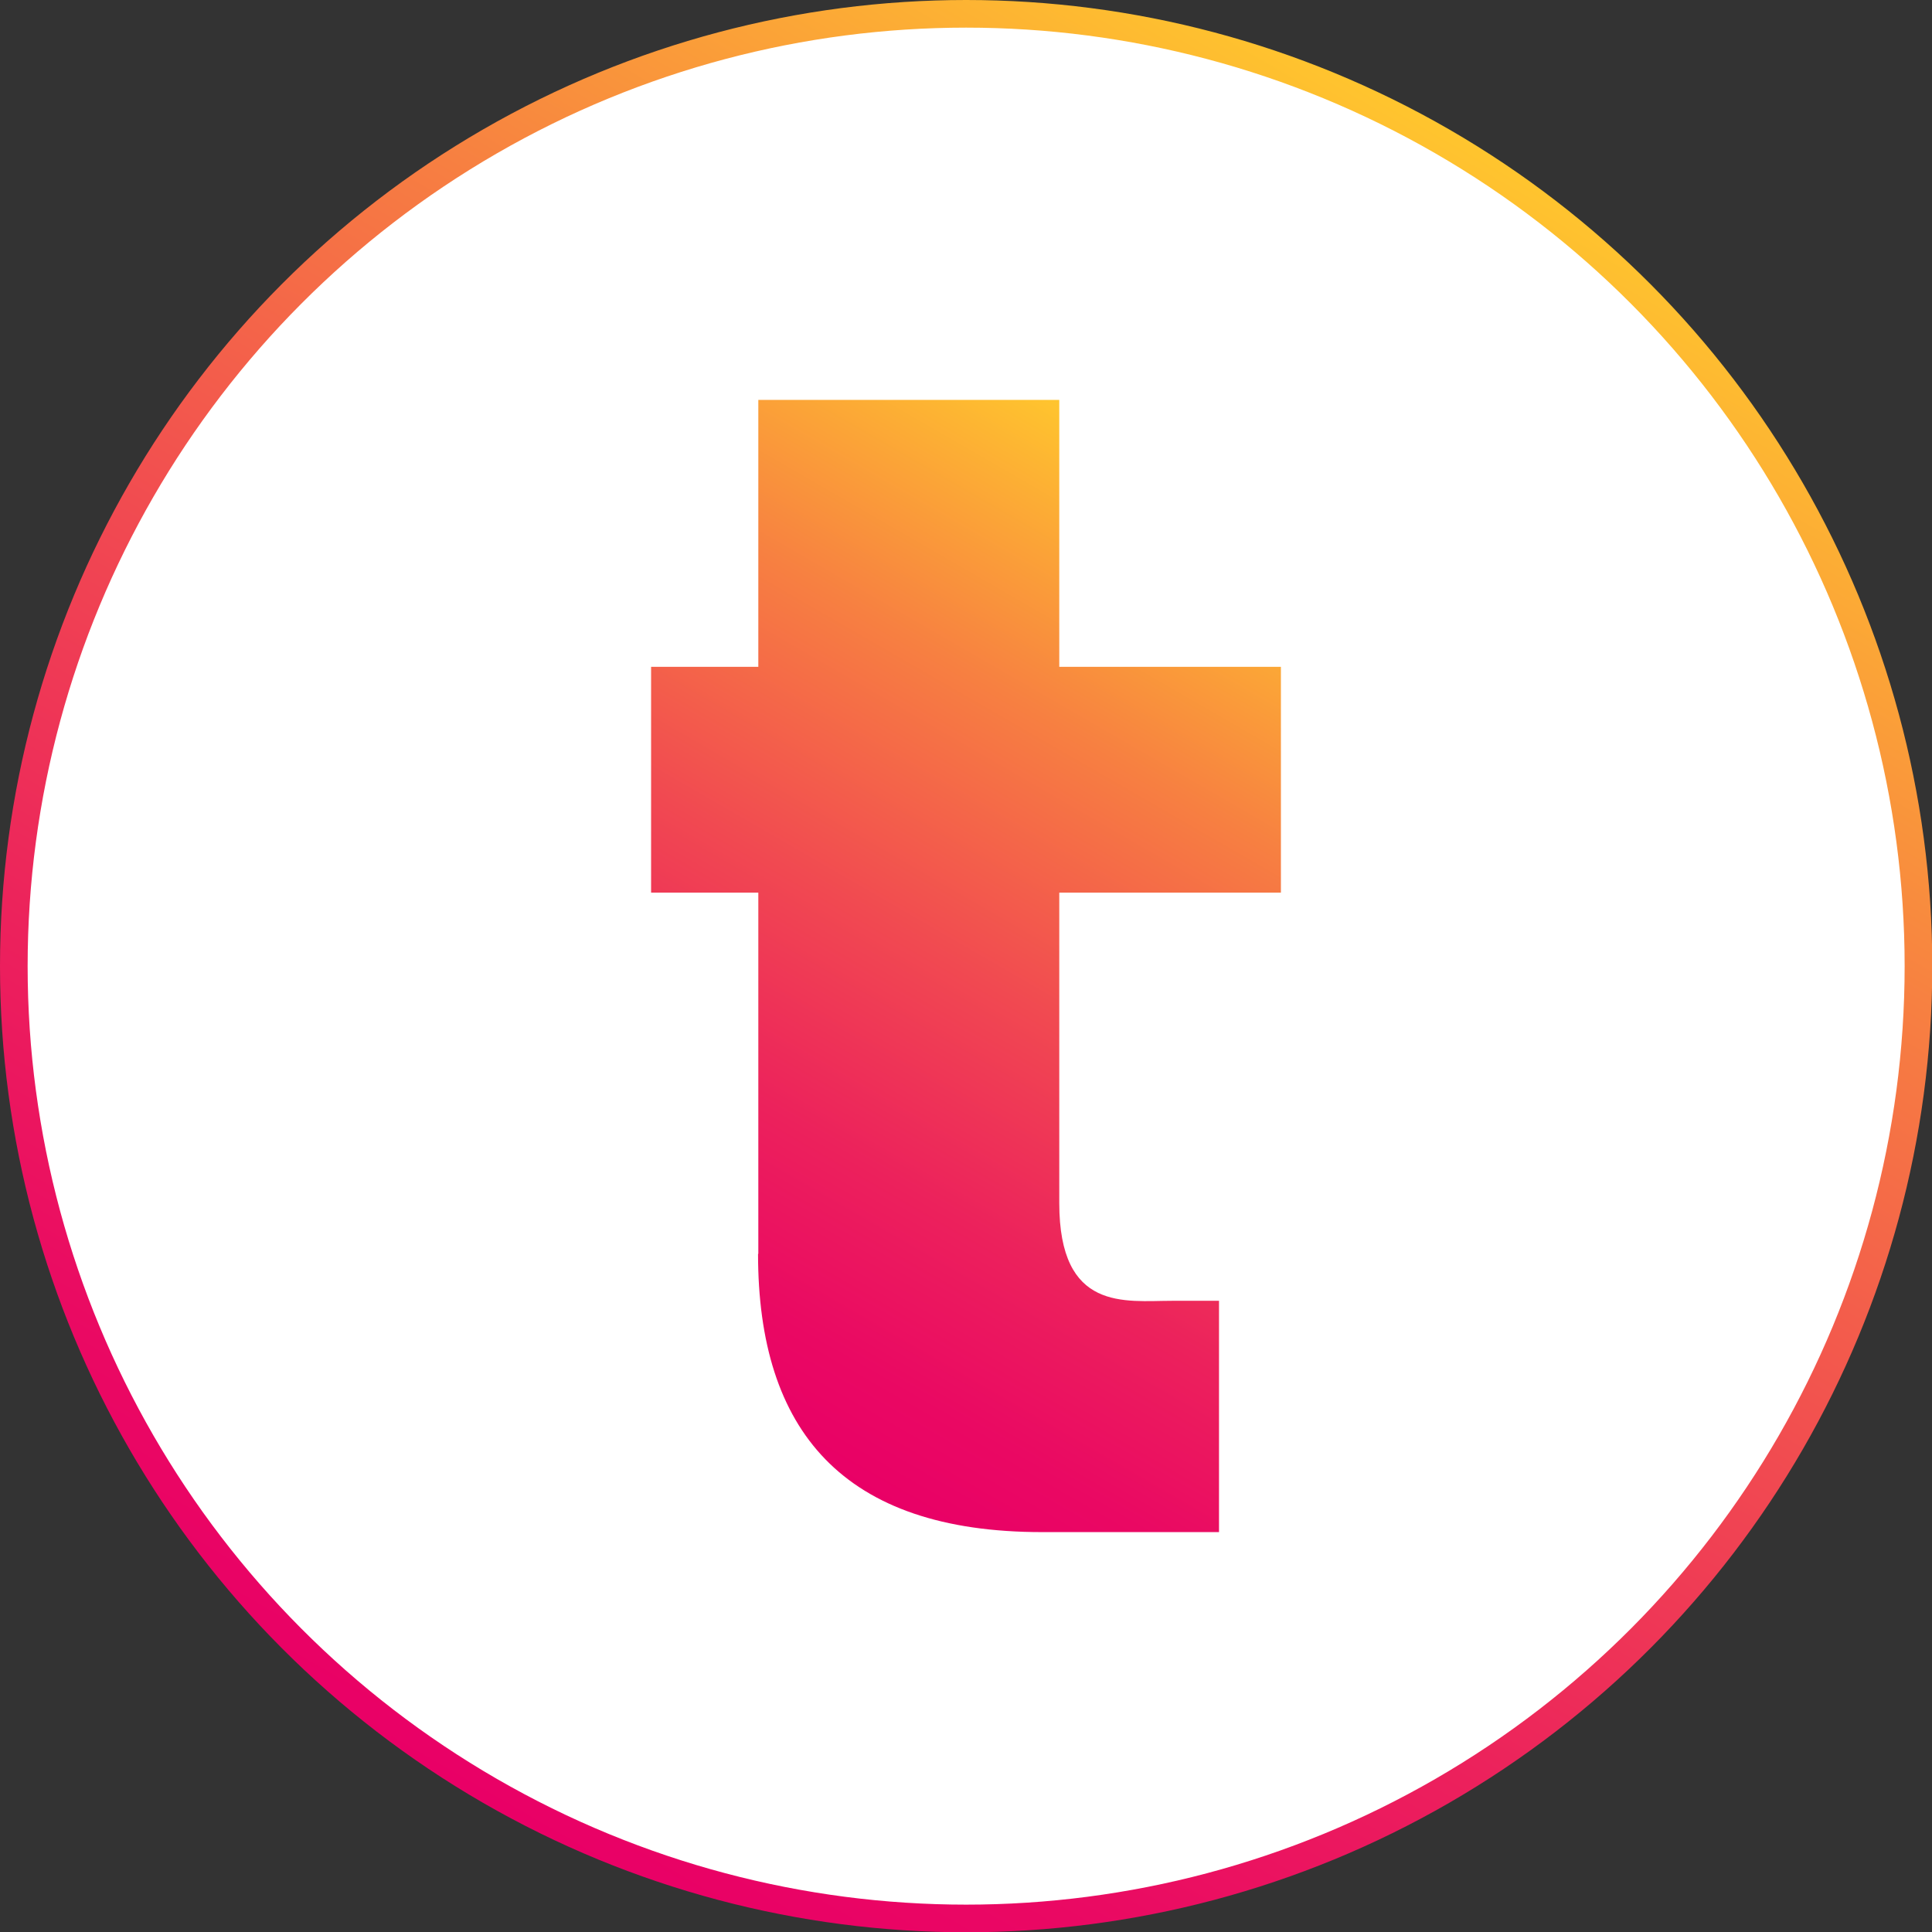 <?xml version="1.0" encoding="UTF-8"?>
<svg id="Calque_1" xmlns="http://www.w3.org/2000/svg" xmlns:xlink="http://www.w3.org/1999/xlink" viewBox="0 0 69.91 69.91">
  <rect x="0" y="0" width="69.91" height="69.91" fill="#333333" stroke="none"/>
  <defs>
    <style>
      .cls-1 {
        fill: url(#Dégradé_sans_nom_28-2);
      }

      .cls-2 {
        fill: #fff;
        stroke: url(#Dégradé_sans_nom_28);
        stroke-miterlimit: 10;
      }
    </style>
    <linearGradient id="Dégradé_sans_nom_28" data-name="Dégradé sans nom 28" x1="17.48" y1="65.24" x2="52.44" y2="4.68" gradientUnits="userSpaceOnUse">
      <stop offset="0" stop-color="#e90066"/>
      <stop offset=".1" stop-color="#ea0863"/>
      <stop offset=".27" stop-color="#ec215c"/>
      <stop offset=".48" stop-color="#f14951"/>
      <stop offset=".73" stop-color="#f78041"/>
      <stop offset="1" stop-color="#ffc52e"/>
    </linearGradient>
    <linearGradient id="Dégradé_sans_nom_28-2" data-name="Dégradé sans nom 28" x1="26.44" y1="51.14" x2="45.29" y2="18.49" xlink:href="#Dégradé_sans_nom_28"/>
  </defs>
  <circle class="cls-2" cx="34.96" cy="34.96" r="34.46"/>
  <path class="cls-1" d="M27.44,45.37v-13.07h-3.88v-8.17h3.88v-9.66h10.89v9.66h8.02v8.17h-8.02v11.23c0,3.95,2.38,3.54,4.08,3.54h1.7v8.37h-6.4c-7.21,0-10.28-3.67-10.28-10.07Z"/>
<script xmlns=""/></svg>